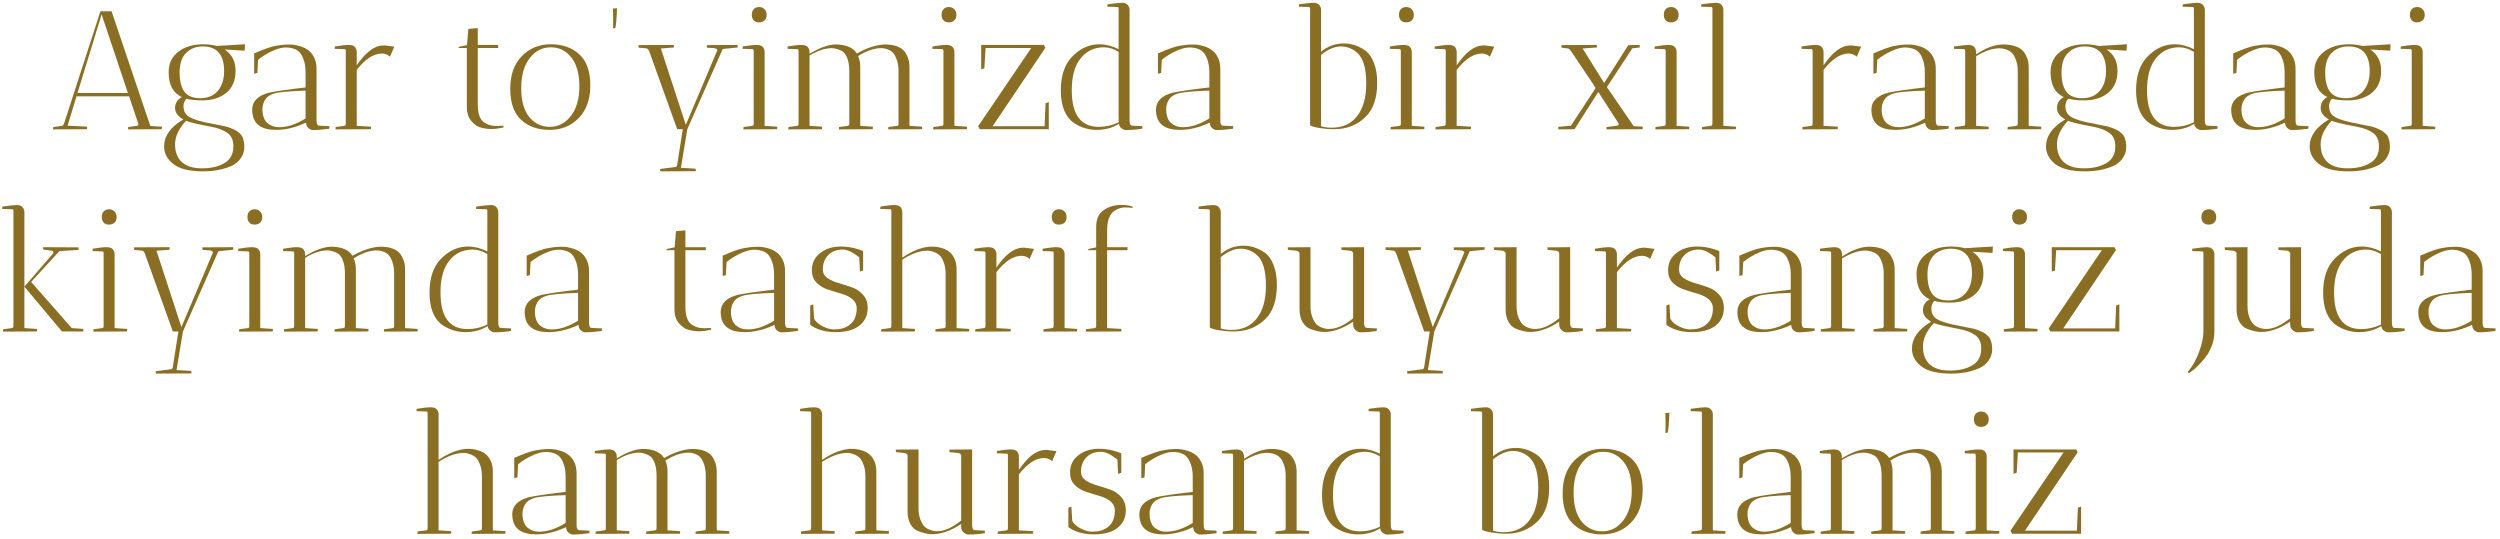 <?xml version="1.0" encoding="UTF-8"?> <svg xmlns="http://www.w3.org/2000/svg" width="445" height="96" viewBox="0 0 445 96" fill="none"><path d="M9.447 23.03L9.477 22.61L11.037 22.4C11.177 22.38 11.297 22.25 11.397 22.01L17.877 2H19.857L26.757 22.43L28.827 22.55C28.827 22.57 28.817 22.72 28.797 23L22.797 23.03C22.797 22.85 22.807 22.71 22.827 22.61L24.387 22.4C24.547 22.38 24.627 22.26 24.627 22.04L22.977 17.15H13.617L12.027 22.37L15.507 22.55C15.507 22.57 15.497 22.72 15.477 23L9.447 23.03ZM18.087 2.57L13.797 16.55H22.767L18.087 2.57ZM29.211 26.09C29.211 24.21 30.351 22.6 32.631 21.26C31.651 20.72 31.161 20.04 31.161 19.22C31.161 18.38 31.561 17.73 32.361 17.27C30.801 16.57 30.021 15.09 30.021 12.83C30.021 11.29 30.601 10.08 31.761 9.2C32.921 8.32 34.401 7.88 36.201 7.88C37.041 7.88 37.841 7.98 38.601 8.18L43.611 7.88L43.551 9.02L39.981 8.81C41.281 9.65 41.931 10.92 41.931 12.62C41.931 14.32 41.381 15.62 40.281 16.52C39.181 17.42 37.761 17.87 36.021 17.87C34.861 17.87 33.911 17.77 33.171 17.57C32.831 17.95 32.661 18.39 32.661 18.89C32.661 19.79 33.021 20.44 33.741 20.84C34.521 21.3 35.901 21.7 37.881 22.04C38.341 22.12 38.671 22.19 38.871 22.25C39.091 22.29 39.401 22.35 39.801 22.43C40.201 22.51 40.501 22.59 40.701 22.67C40.901 22.73 41.151 22.83 41.451 22.97C41.771 23.09 42.011 23.21 42.171 23.33C42.331 23.45 42.511 23.6 42.711 23.78C42.911 23.96 43.061 24.16 43.161 24.38C43.381 24.9 43.491 25.5 43.491 26.18C43.491 26.88 43.281 27.54 42.861 28.16C42.441 28.78 41.861 29.25 41.121 29.57C39.681 30.19 38.031 30.5 36.171 30.5C33.711 30.5 31.931 30.06 30.831 29.18C29.751 28.32 29.211 27.29 29.211 26.09ZM33.111 21.5C31.811 22.92 31.161 24.31 31.161 25.67C31.161 27.03 31.551 28.08 32.331 28.82C33.131 29.58 34.341 29.96 35.961 29.96C37.581 29.96 38.911 29.65 39.951 29.03C41.011 28.41 41.541 27.42 41.541 26.06C41.541 24.98 41.201 24.19 40.521 23.69C39.861 23.19 38.921 22.82 37.701 22.58C35.241 22.12 33.711 21.76 33.111 21.5ZM36.111 8.27C34.871 8.27 33.871 8.66 33.111 9.44C32.351 10.2 31.971 11.35 31.971 12.89C31.971 14.43 32.261 15.58 32.841 16.34C33.421 17.1 34.361 17.48 35.661 17.48C36.981 17.48 38.011 17.05 38.751 16.19C39.511 15.31 39.891 14.13 39.891 12.65C39.891 9.73 38.631 8.27 36.111 8.27ZM54.485 21.86H54.395C52.595 22.7 50.845 23.12 49.145 23.12C46.485 23.12 45.075 22.07 44.915 19.97C44.895 19.83 44.885 19.7 44.885 19.58C44.885 18.04 45.895 17.01 47.915 16.49C49.115 16.23 51.275 15.92 54.395 15.56V12.92C54.395 12.08 54.295 11.36 54.095 10.76C53.895 10.16 53.675 9.72 53.435 9.44C53.195 9.14 52.885 8.91 52.505 8.75C52.025 8.55 51.485 8.45 50.885 8.45C50.305 8.45 49.635 8.6 48.875 8.9C47.775 9.36 46.795 9.94 45.935 10.64L45.815 12.98L45.245 13.13V9.5L45.545 9.38C47.105 8.7 48.295 8.29 49.115 8.15C49.935 8.01 50.535 7.94 50.915 7.94C51.295 7.92 51.655 7.92 51.995 7.94C52.355 7.96 52.815 8.05 53.375 8.21C53.935 8.37 54.415 8.6 54.815 8.9C55.235 9.18 55.595 9.61 55.895 10.19C56.195 10.77 56.345 11.46 56.345 12.26V21.44C56.345 22.06 56.505 22.37 56.825 22.37L58.655 22.46L58.625 22.91C57.505 23.07 56.505 23.15 55.625 23.15C55.385 23.13 55.135 23.01 54.875 22.79C54.615 22.55 54.485 22.24 54.485 21.86ZM49.685 22.64C51.165 22.64 52.735 22.12 54.395 21.08V16.13C51.395 16.23 49.505 16.41 48.725 16.67C47.965 16.91 47.435 17.3 47.135 17.84C46.855 18.36 46.715 18.88 46.715 19.4C46.715 19.5 46.715 19.6 46.715 19.7C46.775 20.74 47.085 21.49 47.645 21.95C48.205 22.41 48.885 22.64 49.685 22.64ZM63.499 9.23V11.63C65.079 9.31 66.629 8.13 68.149 8.09C68.269 8.09 68.389 8.09 68.509 8.09L70.189 8.3L69.409 10.1C69.029 9.72 68.539 9.53 67.939 9.53C66.479 9.55 64.999 10.52 63.499 12.44V22.4L66.049 22.55C66.049 22.57 66.039 22.72 66.019 23L59.719 23.03C59.719 22.85 59.729 22.71 59.749 22.61L61.309 22.4C61.469 22.38 61.549 22.24 61.549 21.98V8.96C61.509 8.82 61.449 8.75 61.369 8.75L59.569 8.69L59.599 8.27C60.679 8.09 61.499 8 62.059 8C62.619 8 62.999 8.13 63.199 8.39C63.399 8.65 63.499 8.93 63.499 9.23ZM88.404 22.43L89.574 22.37L89.664 22.67C89.644 22.67 89.504 22.7 89.244 22.76C88.644 22.9 87.974 22.97 87.234 22.97C86.554 22.93 85.934 22.82 85.374 22.64C84.814 22.44 84.294 22.04 83.814 21.44C83.334 20.82 83.094 20.03 83.094 19.07V8.54H81.564L81.804 8.3L83.124 8.03L83.364 5.15L85.044 5V8H88.674V8.54H85.044V18.56C85.044 20.08 85.364 21.11 86.004 21.65C86.644 22.17 87.444 22.43 88.404 22.43ZM97.816 23.12C95.736 23.12 94.046 22.52 92.746 21.32C91.466 20.12 90.826 18.29 90.826 15.83C90.826 13.35 91.506 11.41 92.866 10.01C94.246 8.59 95.976 7.88 98.056 7.88C100.136 7.88 101.826 8.48 103.126 9.68C104.426 10.88 105.076 12.72 105.076 15.2C105.076 17.66 104.386 19.6 103.006 21.02C101.646 22.42 99.916 23.12 97.816 23.12ZM98.026 8.42C96.526 8.42 95.276 9.07 94.276 10.37C93.276 11.67 92.776 13.44 92.776 15.68C92.776 17.9 93.246 19.61 94.186 20.81C95.146 21.99 96.376 22.58 97.876 22.58C99.376 22.58 100.626 21.93 101.626 20.63C102.626 19.33 103.126 17.57 103.126 15.35C103.126 13.13 102.646 11.42 101.686 10.22C100.746 9.02 99.526 8.42 98.026 8.42ZM109.138 3.92V2.96C109.138 2.28 109.128 1.81 109.108 1.55H108.808L109.828 1.46C109.828 1.74 109.818 2.02 109.798 2.3C109.778 2.58 109.758 2.84 109.738 3.08C109.738 3.3 109.728 3.51 109.708 3.71C109.688 3.91 109.668 4.09 109.648 4.25C109.628 4.41 109.608 4.55 109.588 4.67C109.568 4.77 109.548 4.88 109.528 5L109.108 5.06L109.138 4.73C109.138 4.51 109.138 4.24 109.138 3.92ZM117.544 30.5L117.484 30.08L120.274 29.72C120.414 29.7 120.504 29.56 120.544 29.3L121.534 23H120.544L115.534 9.05L115.504 9.02C115.404 8.78 115.244 8.64 115.024 8.6L113.674 8.48C113.654 8.36 113.644 8.21 113.644 8.03L119.944 8C119.944 8.02 119.954 8.17 119.974 8.45L117.634 8.63L122.074 22.22L127.654 9.02C127.714 8.9 127.674 8.8 127.534 8.72C127.414 8.64 127.284 8.59 127.144 8.57L125.824 8.48C125.804 8.36 125.794 8.21 125.794 8.03L131.284 8C131.284 8.02 131.294 8.17 131.314 8.45L128.644 8.72L122.344 23L121.204 29.87L123.814 30.02C123.854 30.3 123.874 30.45 123.874 30.47L117.544 30.5ZM136.104 9.23V22.4L138.354 22.55C138.354 22.57 138.344 22.72 138.324 23L132.324 23.03C132.324 22.85 132.334 22.71 132.354 22.61L133.914 22.4C134.034 22.4 134.114 22.31 134.154 22.13V8.96C134.114 8.82 134.054 8.75 133.974 8.75L132.174 8.69L132.204 8.27C133.284 8.09 134.104 8 134.664 8C135.224 8 135.604 8.13 135.804 8.39C136.004 8.65 136.104 8.93 136.104 9.23ZM135.084 3.98C134.684 3.98 134.374 3.86 134.154 3.62C133.934 3.36 133.824 3.03 133.824 2.63C133.824 2.21 133.934 1.88 134.154 1.64C134.394 1.38 134.714 1.25 135.114 1.25C135.514 1.25 135.834 1.38 136.074 1.64C136.334 1.88 136.464 2.22 136.464 2.66C136.464 3.08 136.334 3.41 136.074 3.65C135.814 3.87 135.484 3.98 135.084 3.98ZM147.995 8.57C146.795 8.59 145.495 9.03 144.095 9.89V22.4L146.345 22.55C146.345 22.57 146.335 22.72 146.315 23L140.315 23.03C140.315 22.85 140.325 22.71 140.345 22.61L141.905 22.4C142.025 22.4 142.105 22.31 142.145 22.13V8.96C142.105 8.82 142.045 8.75 141.965 8.75L140.165 8.69L140.195 8.27C141.275 8.09 142.095 8 142.655 8C143.215 8 143.595 8.13 143.795 8.39C143.995 8.65 144.095 8.93 144.095 9.23V9.59C145.755 8.55 147.275 7.99 148.655 7.91C150.555 7.91 151.845 8.45 152.525 9.53C154.265 8.53 155.905 7.99 157.445 7.91C158.845 7.91 159.905 8.2 160.625 8.78C160.965 9.04 161.255 9.45 161.495 10.01C161.755 10.55 161.885 11.2 161.885 11.96V22.4L164.135 22.55C164.135 22.57 164.125 22.72 164.105 23L158.105 23.03C158.105 22.85 158.115 22.71 158.135 22.61L159.695 22.4C159.815 22.4 159.895 22.31 159.935 22.13V12.71C159.935 11.91 159.835 11.23 159.635 10.67C159.435 10.09 159.215 9.67 158.975 9.41C158.735 9.15 158.435 8.95 158.075 8.81C157.675 8.65 157.245 8.57 156.785 8.57C155.545 8.59 154.195 9.06 152.735 9.98C152.995 10.54 153.125 11.2 153.125 11.96V22.4L155.375 22.55C155.375 22.57 155.365 22.72 155.345 23L149.315 23.03L149.345 22.61L150.905 22.4C151.045 22.38 151.135 22.28 151.175 22.1V12.68C151.175 11.7 151.045 10.9 150.785 10.28C150.525 9.64 150.175 9.22 149.735 9.02C149.135 8.72 148.555 8.57 147.995 8.57ZM169.883 9.23V22.4L172.133 22.55C172.133 22.57 172.123 22.72 172.103 23L166.103 23.03C166.103 22.85 166.113 22.71 166.133 22.61L167.693 22.4C167.813 22.4 167.893 22.31 167.933 22.13V8.96C167.893 8.82 167.833 8.75 167.753 8.75L165.953 8.69L165.983 8.27C167.063 8.09 167.883 8 168.443 8C169.003 8 169.383 8.13 169.583 8.39C169.783 8.65 169.883 8.93 169.883 9.23ZM168.863 3.98C168.463 3.98 168.153 3.86 167.933 3.62C167.713 3.36 167.603 3.03 167.603 2.63C167.603 2.21 167.713 1.88 167.933 1.64C168.173 1.38 168.493 1.25 168.893 1.25C169.293 1.25 169.613 1.38 169.853 1.64C170.113 1.88 170.243 2.22 170.243 2.66C170.243 3.08 170.113 3.41 169.853 3.65C169.593 3.87 169.263 3.98 168.863 3.98ZM174.653 8H185.813L186.083 8.54H186.053L176.693 22.46H185.933L186.113 18.38L186.683 18.17V22.94L186.713 23H174.383L174.113 22.46L183.563 8.54H175.433L175.223 12.14L174.653 12.35V8ZM201.064 1.73V21.44C201.064 22.06 201.224 22.37 201.544 22.37L203.344 22.46L203.314 22.91C202.354 23.07 201.354 23.15 200.314 23.15C200.094 23.13 199.854 23.02 199.594 22.82C199.354 22.62 199.214 22.36 199.174 22.04C198.034 22.76 196.714 23.12 195.214 23.12C193.754 23.12 192.404 22.71 191.164 21.89C190.464 21.43 189.894 20.71 189.454 19.73C189.034 18.73 188.824 17.52 188.824 16.1C188.824 13.48 189.494 11.48 190.834 10.1C192.254 8.62 193.874 7.88 195.694 7.88C196.814 7.88 197.954 8.17 199.114 8.75V1.58C199.114 1.36 199.054 1.25 198.934 1.25L197.104 1.19L197.134 0.77C198.394 0.59 199.254 0.5 199.714 0.5C200.194 0.5 200.534 0.63 200.734 0.89C200.954 1.15 201.064 1.43 201.064 1.73ZM195.604 22.58C196.824 22.58 197.994 22.31 199.114 21.77V9.23C198.234 8.69 197.364 8.42 196.504 8.42C194.784 8.42 193.394 9.08 192.334 10.4C191.294 11.72 190.774 13.61 190.774 16.07C190.774 20.41 192.384 22.58 195.604 22.58ZM215.354 21.86H215.264C213.464 22.7 211.714 23.12 210.014 23.12C207.354 23.12 205.944 22.07 205.784 19.97C205.764 19.83 205.754 19.7 205.754 19.58C205.754 18.04 206.764 17.01 208.784 16.49C209.984 16.23 212.144 15.92 215.264 15.56V12.92C215.264 12.08 215.164 11.36 214.964 10.76C214.764 10.16 214.544 9.72 214.304 9.44C214.064 9.14 213.754 8.91 213.374 8.75C212.894 8.55 212.354 8.45 211.754 8.45C211.174 8.45 210.504 8.6 209.744 8.9C208.644 9.36 207.664 9.94 206.804 10.64L206.684 12.98L206.114 13.13V9.5L206.414 9.38C207.974 8.7 209.164 8.29 209.984 8.15C210.804 8.01 211.404 7.94 211.784 7.94C212.164 7.92 212.524 7.92 212.864 7.94C213.224 7.96 213.684 8.05 214.244 8.21C214.804 8.37 215.284 8.6 215.684 8.9C216.104 9.18 216.464 9.61 216.764 10.19C217.064 10.77 217.214 11.46 217.214 12.26V21.44C217.214 22.06 217.374 22.37 217.694 22.37L219.524 22.46L219.494 22.91C218.374 23.07 217.374 23.15 216.494 23.15C216.254 23.13 216.004 23.01 215.744 22.79C215.484 22.55 215.354 22.24 215.354 21.86ZM210.554 22.64C212.034 22.64 213.604 22.12 215.264 21.08V16.13C212.264 16.23 210.374 16.41 209.594 16.67C208.834 16.91 208.304 17.3 208.004 17.84C207.724 18.36 207.584 18.88 207.584 19.4C207.584 19.5 207.584 19.6 207.584 19.7C207.644 20.74 207.954 21.49 208.514 21.95C209.074 22.41 209.754 22.64 210.554 22.64ZM235.15 1.73V9.2C236.35 8.22 237.69 7.73 239.17 7.73C240.53 7.73 241.81 8.15 243.01 8.99C243.65 9.45 244.16 10.17 244.54 11.15C244.94 12.13 245.14 13.32 245.14 14.72C245.14 17.38 244.48 19.38 243.16 20.72C241.66 22.24 239.76 23 237.46 23C236.6 23 235.74 22.93 234.88 22.79C234.04 22.65 233.48 22.49 233.2 22.31V1.49C233.16 1.33 233.1 1.25 233.02 1.25L231.19 1.19L231.22 0.77C232.48 0.59 233.34 0.5 233.8 0.5C234.28 0.5 234.62 0.63 234.82 0.89C235.04 1.15 235.15 1.43 235.15 1.73ZM235.15 9.77V22.46C235.69 22.64 236.32 22.73 237.04 22.73C239 22.73 240.51 22.04 241.57 20.66C242.65 19.28 243.19 17.35 243.19 14.87C243.19 12.15 242.65 10.32 241.57 9.38C240.73 8.64 239.76 8.27 238.66 8.27C237.56 8.27 236.39 8.77 235.15 9.77ZM251.299 9.23V22.4L253.549 22.55C253.549 22.57 253.539 22.72 253.519 23L247.519 23.03C247.519 22.85 247.529 22.71 247.549 22.61L249.109 22.4C249.229 22.4 249.309 22.31 249.349 22.13V8.96C249.309 8.82 249.249 8.75 249.169 8.75L247.369 8.69L247.399 8.27C248.479 8.09 249.299 8 249.859 8C250.419 8 250.799 8.13 250.999 8.39C251.199 8.65 251.299 8.93 251.299 9.23ZM250.279 3.98C249.879 3.98 249.569 3.86 249.349 3.62C249.129 3.36 249.019 3.03 249.019 2.63C249.019 2.21 249.129 1.88 249.349 1.64C249.589 1.38 249.909 1.25 250.309 1.25C250.709 1.25 251.029 1.38 251.269 1.64C251.529 1.88 251.659 2.22 251.659 2.66C251.659 3.08 251.529 3.41 251.269 3.65C251.009 3.87 250.679 3.98 250.279 3.98ZM259.29 9.23V11.63C260.87 9.31 262.42 8.13 263.94 8.09C264.06 8.09 264.18 8.09 264.3 8.09L265.98 8.3L265.2 10.1C264.82 9.72 264.33 9.53 263.73 9.53C262.27 9.55 260.79 10.52 259.29 12.44V22.4L261.84 22.55C261.84 22.57 261.83 22.72 261.81 23L255.51 23.03C255.51 22.85 255.52 22.71 255.54 22.61L257.1 22.4C257.26 22.38 257.34 22.24 257.34 21.98V8.96C257.3 8.82 257.24 8.75 257.16 8.75L255.36 8.69L255.39 8.27C256.47 8.09 257.29 8 257.85 8C258.41 8 258.79 8.13 258.99 8.39C259.19 8.65 259.29 8.93 259.29 9.23ZM291.845 8C291.845 8.02 291.855 8.17 291.875 8.45L290.555 8.6L286.025 15.5L290.795 22.46L292.415 22.55C292.415 22.57 292.405 22.72 292.385 23L285.935 23.03C285.935 22.85 285.945 22.71 285.965 22.61L287.855 22.37C287.975 22.35 288.055 22.3 288.095 22.22C288.155 22.12 288.155 22.03 288.095 21.95L284.495 16.37L280.265 23L277.385 23.03L277.355 22.58L279.635 22.37L284.015 15.68L283.655 15.08L279.005 8.15H281.405L281.705 8.63L279.635 9.08C279.415 8.8 279.245 8.65 279.125 8.63L277.955 8.48C277.935 8.36 277.925 8.21 277.925 8.03L284.225 8C284.225 8.02 284.235 8.17 284.255 8.45L281.705 8.63L285.545 14.78L289.835 8.03L291.845 8ZM298.438 9.23V22.4L300.688 22.55C300.688 22.57 300.678 22.72 300.658 23L294.658 23.03C294.658 22.85 294.668 22.71 294.688 22.61L296.248 22.4C296.368 22.4 296.448 22.31 296.488 22.13V8.96C296.448 8.82 296.388 8.75 296.308 8.75L294.508 8.69L294.538 8.27C295.618 8.09 296.438 8 296.998 8C297.558 8 297.938 8.13 298.138 8.39C298.338 8.65 298.438 8.93 298.438 9.23ZM297.418 3.98C297.018 3.98 296.708 3.86 296.488 3.62C296.268 3.36 296.158 3.03 296.158 2.63C296.158 2.21 296.268 1.88 296.488 1.64C296.728 1.38 297.048 1.25 297.448 1.25C297.848 1.25 298.168 1.38 298.408 1.64C298.668 1.88 298.798 2.22 298.798 2.66C298.798 3.08 298.668 3.41 298.408 3.65C298.148 3.87 297.818 3.98 297.418 3.98ZM302.949 23.03L302.979 22.61L304.539 22.4C304.679 22.38 304.769 22.28 304.809 22.1V1.58C304.809 1.36 304.749 1.25 304.629 1.25L302.799 1.19L302.829 0.77C304.089 0.59 304.949 0.5 305.409 0.5C305.889 0.5 306.229 0.63 306.429 0.89C306.649 1.15 306.759 1.43 306.759 1.73V22.4L309.009 22.55C309.009 22.57 308.999 22.72 308.979 23L302.949 23.03ZM324.593 9.23V11.63C326.173 9.31 327.723 8.13 329.243 8.09C329.363 8.09 329.483 8.09 329.603 8.09L331.283 8.3L330.503 10.1C330.123 9.72 329.633 9.53 329.033 9.53C327.573 9.55 326.093 10.52 324.593 12.44V22.4L327.143 22.55C327.143 22.57 327.133 22.72 327.113 23L320.813 23.03C320.813 22.85 320.823 22.71 320.843 22.61L322.403 22.4C322.563 22.38 322.643 22.24 322.643 21.98V8.96C322.603 8.82 322.543 8.75 322.463 8.75L320.663 8.69L320.693 8.27C321.773 8.09 322.593 8 323.153 8C323.713 8 324.093 8.13 324.293 8.39C324.493 8.65 324.593 8.93 324.593 9.23ZM342.707 21.86H342.617C340.817 22.7 339.067 23.12 337.367 23.12C334.707 23.12 333.297 22.07 333.137 19.97C333.117 19.83 333.107 19.7 333.107 19.58C333.107 18.04 334.117 17.01 336.137 16.49C337.337 16.23 339.497 15.92 342.617 15.56V12.92C342.617 12.08 342.517 11.36 342.317 10.76C342.117 10.16 341.897 9.72 341.657 9.44C341.417 9.14 341.107 8.91 340.727 8.75C340.247 8.55 339.707 8.45 339.107 8.45C338.527 8.45 337.857 8.6 337.097 8.9C335.997 9.36 335.017 9.94 334.157 10.64L334.037 12.98L333.467 13.13V9.5L333.767 9.38C335.327 8.7 336.517 8.29 337.337 8.15C338.157 8.01 338.757 7.94 339.137 7.94C339.517 7.92 339.877 7.92 340.217 7.94C340.577 7.96 341.037 8.05 341.597 8.21C342.157 8.37 342.637 8.6 343.037 8.9C343.457 9.18 343.817 9.61 344.117 10.19C344.417 10.77 344.567 11.46 344.567 12.26V21.44C344.567 22.06 344.727 22.37 345.047 22.37L346.877 22.46L346.847 22.91C345.727 23.07 344.727 23.15 343.847 23.15C343.607 23.13 343.357 23.01 343.097 22.79C342.837 22.55 342.707 22.24 342.707 21.86ZM337.907 22.64C339.387 22.64 340.957 22.12 342.617 21.08V16.13C339.617 16.23 337.727 16.41 336.947 16.67C336.187 16.91 335.657 17.3 335.357 17.84C335.077 18.36 334.937 18.88 334.937 19.4C334.937 19.5 334.937 19.6 334.937 19.7C334.997 20.74 335.307 21.49 335.867 21.95C336.427 22.41 337.107 22.64 337.907 22.64ZM347.942 23.03L347.972 22.61L349.532 22.4C349.712 22.38 349.802 22.24 349.802 21.98V8.99C349.762 8.83 349.702 8.75 349.622 8.75L347.792 8.69L347.822 8.27C349.082 8.09 349.932 8 350.372 8C351.172 8 351.622 8.35 351.722 9.05H351.752V9.68C353.392 8.56 354.962 7.97 356.462 7.91C357.922 7.91 359.032 8.2 359.792 8.78C360.132 9.04 360.432 9.45 360.692 10.01C360.972 10.55 361.112 11.2 361.112 11.96V22.4L363.362 22.55C363.362 22.57 363.352 22.72 363.332 23L357.332 23.03C357.332 22.85 357.342 22.71 357.362 22.61L358.922 22.4C359.082 22.38 359.162 22.24 359.162 21.98V12.71C359.162 11.91 359.052 11.23 358.832 10.67C358.632 10.11 358.402 9.7 358.142 9.44C357.882 9.18 357.562 8.98 357.182 8.84C356.742 8.68 356.282 8.6 355.802 8.6C354.602 8.62 353.252 9.09 351.752 10.01V22.4L354.002 22.55C354.002 22.57 353.992 22.72 353.972 23L347.942 23.03ZM364.192 26.09C364.192 24.21 365.332 22.6 367.612 21.26C366.632 20.72 366.142 20.04 366.142 19.22C366.142 18.38 366.542 17.73 367.342 17.27C365.782 16.57 365.002 15.09 365.002 12.83C365.002 11.29 365.582 10.08 366.742 9.2C367.902 8.32 369.382 7.88 371.182 7.88C372.022 7.88 372.822 7.98 373.582 8.18L378.592 7.88L378.532 9.02L374.962 8.81C376.262 9.65 376.912 10.92 376.912 12.62C376.912 14.32 376.362 15.62 375.262 16.52C374.162 17.42 372.742 17.87 371.002 17.87C369.842 17.87 368.892 17.77 368.152 17.57C367.812 17.95 367.642 18.39 367.642 18.89C367.642 19.79 368.002 20.44 368.722 20.84C369.502 21.3 370.882 21.7 372.862 22.04C373.322 22.12 373.652 22.19 373.852 22.25C374.072 22.29 374.382 22.35 374.782 22.43C375.182 22.51 375.482 22.59 375.682 22.67C375.882 22.73 376.132 22.83 376.432 22.97C376.752 23.09 376.992 23.21 377.152 23.33C377.312 23.45 377.492 23.6 377.692 23.78C377.892 23.96 378.042 24.16 378.142 24.38C378.362 24.9 378.472 25.5 378.472 26.18C378.472 26.88 378.262 27.54 377.842 28.16C377.422 28.78 376.842 29.25 376.102 29.57C374.662 30.19 373.012 30.5 371.152 30.5C368.692 30.5 366.912 30.06 365.812 29.18C364.732 28.32 364.192 27.29 364.192 26.09ZM368.092 21.5C366.792 22.92 366.142 24.31 366.142 25.67C366.142 27.03 366.532 28.08 367.312 28.82C368.112 29.58 369.322 29.96 370.942 29.96C372.562 29.96 373.892 29.65 374.932 29.03C375.992 28.41 376.522 27.42 376.522 26.06C376.522 24.98 376.182 24.19 375.502 23.69C374.842 23.19 373.902 22.82 372.682 22.58C370.222 22.12 368.692 21.76 368.092 21.5ZM371.092 8.27C369.852 8.27 368.852 8.66 368.092 9.44C367.332 10.2 366.952 11.35 366.952 12.89C366.952 14.43 367.242 15.58 367.822 16.34C368.402 17.1 369.342 17.48 370.642 17.48C371.962 17.48 372.992 17.05 373.732 16.19C374.492 15.31 374.872 14.13 374.872 12.65C374.872 9.73 373.612 8.27 371.092 8.27ZM392.46 1.73V21.44C392.46 22.06 392.62 22.37 392.94 22.37L394.74 22.46L394.71 22.91C393.75 23.07 392.75 23.15 391.71 23.15C391.49 23.13 391.25 23.02 390.99 22.82C390.75 22.62 390.61 22.36 390.57 22.04C389.43 22.76 388.11 23.12 386.61 23.12C385.15 23.12 383.8 22.71 382.56 21.89C381.86 21.43 381.29 20.71 380.85 19.73C380.43 18.73 380.22 17.52 380.22 16.1C380.22 13.48 380.89 11.48 382.23 10.1C383.65 8.62 385.27 7.88 387.09 7.88C388.21 7.88 389.35 8.17 390.51 8.75V1.58C390.51 1.36 390.45 1.25 390.33 1.25L388.5 1.19L388.53 0.77C389.79 0.59 390.65 0.5 391.11 0.5C391.59 0.5 391.93 0.63 392.13 0.89C392.35 1.15 392.46 1.43 392.46 1.73ZM387 22.58C388.22 22.58 389.39 22.31 390.51 21.77V9.23C389.63 8.69 388.76 8.42 387.9 8.42C386.18 8.42 384.79 9.08 383.73 10.4C382.69 11.72 382.17 13.61 382.17 16.07C382.17 20.41 383.78 22.58 387 22.58ZM406.75 21.86H406.66C404.86 22.7 403.11 23.12 401.41 23.12C398.75 23.12 397.34 22.07 397.18 19.97C397.16 19.83 397.15 19.7 397.15 19.58C397.15 18.04 398.16 17.01 400.18 16.49C401.38 16.23 403.54 15.92 406.66 15.56V12.92C406.66 12.08 406.56 11.36 406.36 10.76C406.16 10.16 405.94 9.72 405.7 9.44C405.46 9.14 405.15 8.91 404.77 8.75C404.29 8.55 403.75 8.45 403.15 8.45C402.57 8.45 401.9 8.6 401.14 8.9C400.04 9.36 399.06 9.94 398.2 10.64L398.08 12.98L397.51 13.13V9.5L397.81 9.38C399.37 8.7 400.56 8.29 401.38 8.15C402.2 8.01 402.8 7.94 403.18 7.94C403.56 7.92 403.92 7.92 404.26 7.94C404.62 7.96 405.08 8.05 405.64 8.21C406.2 8.37 406.68 8.6 407.08 8.9C407.5 9.18 407.86 9.61 408.16 10.19C408.46 10.77 408.61 11.46 408.61 12.26V21.44C408.61 22.06 408.77 22.37 409.09 22.37L410.92 22.46L410.89 22.91C409.77 23.07 408.77 23.15 407.89 23.15C407.65 23.13 407.4 23.01 407.14 22.79C406.88 22.55 406.75 22.24 406.75 21.86ZM401.95 22.64C403.43 22.64 405 22.12 406.66 21.08V16.13C403.66 16.23 401.77 16.41 400.99 16.67C400.23 16.91 399.7 17.3 399.4 17.84C399.12 18.36 398.98 18.88 398.98 19.4C398.98 19.5 398.98 19.6 398.98 19.7C399.04 20.74 399.35 21.49 399.91 21.95C400.47 22.41 401.15 22.64 401.95 22.64ZM411.126 26.09C411.126 24.21 412.266 22.6 414.546 21.26C413.566 20.72 413.076 20.04 413.076 19.22C413.076 18.38 413.476 17.73 414.276 17.27C412.716 16.57 411.936 15.09 411.936 12.83C411.936 11.29 412.516 10.08 413.676 9.2C414.836 8.32 416.316 7.88 418.116 7.88C418.956 7.88 419.756 7.98 420.516 8.18L425.526 7.88L425.466 9.02L421.896 8.81C423.196 9.65 423.846 10.92 423.846 12.62C423.846 14.32 423.296 15.62 422.196 16.52C421.096 17.42 419.676 17.87 417.936 17.87C416.776 17.87 415.826 17.77 415.086 17.57C414.746 17.95 414.576 18.39 414.576 18.89C414.576 19.79 414.936 20.44 415.656 20.84C416.436 21.3 417.816 21.7 419.796 22.04C420.256 22.12 420.586 22.19 420.786 22.25C421.006 22.29 421.316 22.35 421.716 22.43C422.116 22.51 422.416 22.59 422.616 22.67C422.816 22.73 423.066 22.83 423.366 22.97C423.686 23.09 423.926 23.21 424.086 23.33C424.246 23.45 424.426 23.6 424.626 23.78C424.826 23.96 424.976 24.16 425.076 24.38C425.296 24.9 425.406 25.5 425.406 26.18C425.406 26.88 425.196 27.54 424.776 28.16C424.356 28.78 423.776 29.25 423.036 29.57C421.596 30.19 419.946 30.5 418.086 30.5C415.626 30.5 413.846 30.06 412.746 29.18C411.666 28.32 411.126 27.29 411.126 26.09ZM415.026 21.5C413.726 22.92 413.076 24.31 413.076 25.67C413.076 27.03 413.466 28.08 414.246 28.82C415.046 29.58 416.256 29.96 417.876 29.96C419.496 29.96 420.826 29.65 421.866 29.03C422.926 28.41 423.456 27.42 423.456 26.06C423.456 24.98 423.116 24.19 422.436 23.69C421.776 23.19 420.836 22.82 419.616 22.58C417.156 22.12 415.626 21.76 415.026 21.5ZM418.026 8.27C416.786 8.27 415.786 8.66 415.026 9.44C414.266 10.2 413.886 11.35 413.886 12.89C413.886 14.43 414.176 15.58 414.756 16.34C415.336 17.1 416.276 17.48 417.576 17.48C418.896 17.48 419.926 17.05 420.666 16.19C421.426 15.31 421.806 14.13 421.806 12.65C421.806 9.73 420.546 8.27 418.026 8.27ZM431.241 9.23V22.4L433.491 22.55C433.491 22.57 433.481 22.72 433.461 23L427.461 23.03C427.461 22.85 427.471 22.71 427.491 22.61L429.051 22.4C429.171 22.4 429.251 22.31 429.291 22.13V8.96C429.251 8.82 429.191 8.75 429.111 8.75L427.311 8.69L427.341 8.27C428.421 8.09 429.241 8 429.801 8C430.361 8 430.741 8.13 430.941 8.39C431.141 8.65 431.241 8.93 431.241 9.23ZM430.221 3.98C429.821 3.98 429.511 3.86 429.291 3.62C429.071 3.36 428.961 3.03 428.961 2.63C428.961 2.21 429.071 1.88 429.291 1.64C429.531 1.38 429.851 1.25 430.251 1.25C430.651 1.25 430.971 1.38 431.211 1.64C431.471 1.88 431.601 2.22 431.601 2.66C431.601 3.08 431.471 3.41 431.211 3.65C430.951 3.87 430.621 3.98 430.221 3.98ZM0.532 59.03L0.562 58.61L2.122 58.4C2.262 58.38 2.352 58.28 2.392 58.1V37.58C2.392 37.36 2.332 37.25 2.212 37.25L0.382 37.19L0.412 36.77C1.672 36.59 2.532 36.5 2.992 36.5C3.472 36.5 3.812 36.63 4.012 36.89C4.232 37.15 4.342 37.43 4.342 37.73V58.4L6.592 58.55C6.592 58.57 6.582 58.72 6.562 59L0.532 59.03ZM14.842 58.55C14.842 58.57 14.832 58.72 14.812 59H11.032L4.342 51.02L9.502 45.05C9.502 44.79 9.422 44.65 9.262 44.63L7.702 44.42C7.682 44.32 7.672 44.18 7.672 44L13.972 44.03C13.972 44.05 13.982 44.2 14.002 44.48L10.582 44.69L5.542 50.18L12.772 58.4L14.842 58.55ZM20.396 45.23V58.4L22.646 58.55C22.646 58.57 22.636 58.72 22.616 59L16.616 59.03C16.616 58.85 16.626 58.71 16.646 58.61L18.206 58.4C18.326 58.4 18.406 58.31 18.446 58.13V44.96C18.406 44.82 18.346 44.75 18.266 44.75L16.466 44.69L16.496 44.27C17.576 44.09 18.396 44 18.956 44C19.516 44 19.896 44.13 20.096 44.39C20.296 44.65 20.396 44.93 20.396 45.23ZM19.376 39.98C18.976 39.98 18.666 39.86 18.446 39.62C18.226 39.36 18.116 39.03 18.116 38.63C18.116 38.21 18.226 37.88 18.446 37.64C18.686 37.38 19.006 37.25 19.406 37.25C19.806 37.25 20.126 37.38 20.366 37.64C20.626 37.88 20.756 38.22 20.756 38.66C20.756 39.08 20.626 39.41 20.366 39.65C20.106 39.87 19.776 39.98 19.376 39.98ZM27.764 66.5L27.704 66.08L30.494 65.72C30.634 65.7 30.724 65.56 30.764 65.3L31.754 59H30.764L25.754 45.05L25.724 45.02C25.624 44.78 25.464 44.64 25.244 44.6L23.894 44.48C23.874 44.36 23.864 44.21 23.864 44.03L30.164 44C30.164 44.02 30.174 44.17 30.194 44.45L27.854 44.63L32.294 58.22L37.874 45.02C37.934 44.9 37.894 44.8 37.754 44.72C37.634 44.64 37.504 44.59 37.364 44.57L36.044 44.48C36.024 44.36 36.014 44.21 36.014 44.03L41.504 44C41.504 44.02 41.514 44.17 41.534 44.45L38.864 44.72L32.564 59L31.424 65.87L34.034 66.02C34.074 66.3 34.094 66.45 34.094 66.47L27.764 66.5ZM46.324 45.23V58.4L48.574 58.55C48.574 58.57 48.564 58.72 48.544 59L42.544 59.03C42.544 58.85 42.554 58.71 42.574 58.61L44.134 58.4C44.254 58.4 44.334 58.31 44.374 58.13V44.96C44.334 44.82 44.274 44.75 44.194 44.75L42.394 44.69L42.424 44.27C43.504 44.09 44.324 44 44.884 44C45.444 44 45.824 44.13 46.024 44.39C46.224 44.65 46.324 44.93 46.324 45.23ZM45.304 39.98C44.904 39.98 44.594 39.86 44.374 39.62C44.154 39.36 44.044 39.03 44.044 38.63C44.044 38.21 44.154 37.88 44.374 37.64C44.614 37.38 44.934 37.25 45.334 37.25C45.734 37.25 46.054 37.38 46.294 37.64C46.554 37.88 46.684 38.22 46.684 38.66C46.684 39.08 46.554 39.41 46.294 39.65C46.034 39.87 45.704 39.98 45.304 39.98ZM58.215 44.57C57.015 44.59 55.715 45.03 54.315 45.89V58.4L56.565 58.55C56.565 58.57 56.555 58.72 56.535 59L50.535 59.03C50.535 58.85 50.545 58.71 50.565 58.61L52.125 58.4C52.245 58.4 52.325 58.31 52.365 58.13V44.96C52.325 44.82 52.265 44.75 52.185 44.75L50.385 44.69L50.415 44.27C51.495 44.09 52.315 44 52.875 44C53.435 44 53.815 44.13 54.015 44.39C54.215 44.65 54.315 44.93 54.315 45.23V45.59C55.975 44.55 57.495 43.99 58.875 43.91C60.775 43.91 62.065 44.45 62.745 45.53C64.485 44.53 66.125 43.99 67.665 43.91C69.065 43.91 70.125 44.2 70.845 44.78C71.185 45.04 71.475 45.45 71.715 46.01C71.975 46.55 72.105 47.2 72.105 47.96V58.4L74.355 58.55C74.355 58.57 74.345 58.72 74.325 59L68.325 59.03C68.325 58.85 68.335 58.71 68.355 58.61L69.915 58.4C70.035 58.4 70.115 58.31 70.155 58.13V48.71C70.155 47.91 70.055 47.23 69.855 46.67C69.655 46.09 69.435 45.67 69.195 45.41C68.955 45.15 68.655 44.95 68.295 44.81C67.895 44.65 67.465 44.57 67.005 44.57C65.765 44.59 64.415 45.06 62.955 45.98C63.215 46.54 63.345 47.2 63.345 47.96V58.4L65.595 58.55C65.595 58.57 65.585 58.72 65.565 59L59.535 59.03L59.565 58.61L61.125 58.4C61.265 58.38 61.355 58.28 61.395 58.1V48.68C61.395 47.7 61.265 46.9 61.005 46.28C60.745 45.64 60.395 45.22 59.955 45.02C59.355 44.72 58.775 44.57 58.215 44.57ZM88.695 37.73V57.44C88.695 58.06 88.856 58.37 89.175 58.37L90.975 58.46L90.945 58.91C89.986 59.07 88.986 59.15 87.945 59.15C87.725 59.13 87.486 59.02 87.225 58.82C86.986 58.62 86.846 58.36 86.805 58.04C85.665 58.76 84.346 59.12 82.846 59.12C81.385 59.12 80.035 58.71 78.796 57.89C78.096 57.43 77.525 56.71 77.085 55.73C76.665 54.73 76.456 53.52 76.456 52.1C76.456 49.48 77.126 47.48 78.466 46.1C79.885 44.62 81.505 43.88 83.326 43.88C84.445 43.88 85.585 44.17 86.746 44.75V37.58C86.746 37.36 86.686 37.25 86.566 37.25L84.736 37.19L84.766 36.77C86.025 36.59 86.885 36.5 87.346 36.5C87.826 36.5 88.165 36.63 88.365 36.89C88.585 37.15 88.695 37.43 88.695 37.73ZM83.236 58.58C84.456 58.58 85.626 58.31 86.746 57.77V45.23C85.865 44.69 84.996 44.42 84.135 44.42C82.415 44.42 81.025 45.08 79.966 46.4C78.925 47.72 78.406 49.61 78.406 52.07C78.406 56.41 80.016 58.58 83.236 58.58ZM102.986 57.86H102.896C101.096 58.7 99.346 59.12 97.645 59.12C94.986 59.12 93.576 58.07 93.415 55.97C93.395 55.83 93.385 55.7 93.385 55.58C93.385 54.04 94.395 53.01 96.415 52.49C97.615 52.23 99.775 51.92 102.896 51.56V48.92C102.896 48.08 102.796 47.36 102.596 46.76C102.396 46.16 102.176 45.72 101.936 45.44C101.696 45.14 101.386 44.91 101.006 44.75C100.526 44.55 99.986 44.45 99.385 44.45C98.805 44.45 98.135 44.6 97.376 44.9C96.275 45.36 95.296 45.94 94.436 46.64L94.316 48.98L93.746 49.13V45.5L94.046 45.38C95.606 44.7 96.796 44.29 97.615 44.15C98.436 44.01 99.035 43.94 99.415 43.94C99.796 43.92 100.156 43.92 100.496 43.94C100.856 43.96 101.316 44.05 101.876 44.21C102.436 44.37 102.916 44.6 103.316 44.9C103.736 45.18 104.096 45.61 104.396 46.19C104.696 46.77 104.846 47.46 104.846 48.26V57.44C104.846 58.06 105.006 58.37 105.326 58.37L107.156 58.46L107.126 58.91C106.006 59.07 105.006 59.15 104.126 59.15C103.886 59.13 103.636 59.01 103.376 58.79C103.116 58.55 102.986 58.24 102.986 57.86ZM98.186 58.64C99.665 58.64 101.236 58.12 102.896 57.08V52.13C99.895 52.23 98.005 52.41 97.225 52.67C96.466 52.91 95.936 53.3 95.635 53.84C95.356 54.36 95.216 54.88 95.216 55.4C95.216 55.5 95.216 55.6 95.216 55.7C95.275 56.74 95.585 57.49 96.145 57.95C96.706 58.41 97.385 58.64 98.186 58.64ZM125.362 58.43L126.532 58.37L126.622 58.67C126.602 58.67 126.462 58.7 126.202 58.76C125.602 58.9 124.932 58.97 124.192 58.97C123.512 58.93 122.892 58.82 122.332 58.64C121.772 58.44 121.252 58.04 120.772 57.44C120.292 56.82 120.052 56.03 120.052 55.07V44.54H118.522L118.762 44.3L120.082 44.03L120.322 41.15L122.002 41V44H125.632V44.54H122.002V54.56C122.002 56.08 122.322 57.11 122.962 57.65C123.602 58.17 124.402 58.43 125.362 58.43ZM137.878 57.86H137.788C135.988 58.7 134.238 59.12 132.538 59.12C129.878 59.12 128.468 58.07 128.308 55.97C128.288 55.83 128.278 55.7 128.278 55.58C128.278 54.04 129.288 53.01 131.308 52.49C132.508 52.23 134.668 51.92 137.788 51.56V48.92C137.788 48.08 137.688 47.36 137.488 46.76C137.288 46.16 137.068 45.72 136.828 45.44C136.588 45.14 136.278 44.91 135.898 44.75C135.418 44.55 134.878 44.45 134.278 44.45C133.698 44.45 133.028 44.6 132.268 44.9C131.168 45.36 130.188 45.94 129.328 46.64L129.208 48.98L128.638 49.13V45.5L128.938 45.38C130.498 44.7 131.688 44.29 132.508 44.15C133.328 44.01 133.928 43.94 134.308 43.94C134.688 43.92 135.048 43.92 135.388 43.94C135.748 43.96 136.208 44.05 136.768 44.21C137.328 44.37 137.808 44.6 138.208 44.9C138.628 45.18 138.988 45.61 139.288 46.19C139.588 46.77 139.738 47.46 139.738 48.26V57.44C139.738 58.06 139.898 58.37 140.218 58.37L142.048 58.46L142.018 58.91C140.898 59.07 139.898 59.15 139.018 59.15C138.778 59.13 138.528 59.01 138.268 58.79C138.008 58.55 137.878 58.24 137.878 57.86ZM133.078 58.64C134.558 58.64 136.128 58.12 137.788 57.08V52.13C134.788 52.23 132.898 52.41 132.118 52.67C131.358 52.91 130.828 53.3 130.528 53.84C130.248 54.36 130.108 54.88 130.108 55.4C130.108 55.5 130.108 55.6 130.108 55.7C130.168 56.74 130.478 57.49 131.038 57.95C131.598 58.41 132.278 58.64 133.078 58.64ZM148.476 58.64C148.596 58.64 148.716 58.63 148.836 58.61C149.876 58.59 150.746 58.27 151.446 57.65C152.146 57.01 152.496 56.08 152.496 54.86C152.496 53.66 151.556 52.79 149.676 52.25C148.896 52.03 148.116 51.79 147.336 51.53C146.556 51.27 145.886 50.86 145.326 50.3C144.786 49.74 144.516 49.01 144.516 48.11C144.516 46.83 145.006 45.81 145.986 45.05C146.966 44.27 148.206 43.88 149.706 43.88C150.826 43.88 151.956 44.08 153.096 44.48L153.636 44.69V48.14L153.066 48.35L152.946 45.8C151.786 44.88 150.816 44.42 150.036 44.42C148.936 44.42 148.066 44.75 147.426 45.41C146.786 46.05 146.466 46.91 146.466 47.99C146.466 48.61 146.736 49.11 147.276 49.49C147.836 49.87 148.506 50.17 149.286 50.39C150.066 50.61 150.846 50.86 151.626 51.14C152.406 51.4 153.066 51.84 153.606 52.46C154.166 53.06 154.446 53.85 154.446 54.83C154.446 56.15 153.946 57.2 152.946 57.98C151.966 58.74 150.566 59.12 148.746 59.12C146.926 59.12 145.416 58.69 144.216 57.83V54.38L144.756 54.17L144.906 56.72C145.186 57.24 145.686 57.69 146.406 58.07C147.146 58.45 147.836 58.64 148.476 58.64ZM160.611 37.73V45.86C163.231 44.06 165.601 43.5 167.721 44.18C168.201 44.32 168.611 44.53 168.951 44.81C169.311 45.07 169.621 45.47 169.881 46.01C170.141 46.55 170.271 47.2 170.271 47.96V58.4L172.521 58.55C172.521 58.57 172.511 58.72 172.491 59L166.491 59.03C166.491 58.85 166.501 58.71 166.521 58.61L168.081 58.4C168.201 58.4 168.281 58.31 168.321 58.13V48.74C168.321 47.96 168.211 47.29 167.991 46.73C167.791 46.15 167.551 45.73 167.271 45.47C166.991 45.21 166.661 45.01 166.281 44.87C165.761 44.67 165.301 44.59 164.901 44.63C163.601 44.67 162.171 45.2 160.611 46.22V58.4L162.861 58.55C162.861 58.57 162.851 58.72 162.831 59L156.831 59.03C156.831 58.85 156.841 58.71 156.861 58.61L158.421 58.4C158.581 58.38 158.661 58.24 158.661 57.98V37.58C158.661 37.36 158.601 37.25 158.481 37.25L156.681 37.19L156.711 36.77C157.791 36.59 158.611 36.5 159.171 36.5C159.731 36.5 160.111 36.63 160.311 36.89C160.511 37.15 160.611 37.43 160.611 37.73ZM177.362 45.23V47.63C178.942 45.31 180.492 44.13 182.012 44.09C182.132 44.09 182.252 44.09 182.372 44.09L184.052 44.3L183.272 46.1C182.892 45.72 182.402 45.53 181.802 45.53C180.342 45.55 178.862 46.52 177.362 48.44V58.4L179.912 58.55C179.912 58.57 179.902 58.72 179.882 59L173.582 59.03C173.582 58.85 173.592 58.71 173.612 58.61L175.172 58.4C175.332 58.38 175.412 58.24 175.412 57.98V44.96C175.372 44.82 175.312 44.75 175.232 44.75L173.432 44.69L173.462 44.27C174.542 44.09 175.362 44 175.922 44C176.482 44 176.862 44.13 177.062 44.39C177.262 44.65 177.362 44.93 177.362 45.23ZM189.498 45.23V58.4L191.748 58.55C191.748 58.57 191.738 58.72 191.718 59L185.718 59.03C185.718 58.85 185.728 58.71 185.748 58.61L187.308 58.4C187.428 58.4 187.508 58.31 187.548 58.13V44.96C187.508 44.82 187.448 44.75 187.368 44.75L185.568 44.69L185.598 44.27C186.678 44.09 187.498 44 188.058 44C188.618 44 188.998 44.13 189.198 44.39C189.398 44.65 189.498 44.93 189.498 45.23ZM188.478 39.98C188.078 39.98 187.768 39.86 187.548 39.62C187.328 39.36 187.218 39.03 187.218 38.63C187.218 38.21 187.328 37.88 187.548 37.64C187.788 37.38 188.108 37.25 188.508 37.25C188.908 37.25 189.228 37.38 189.468 37.64C189.728 37.88 189.858 38.22 189.858 38.66C189.858 39.08 189.728 39.41 189.468 39.65C189.208 39.87 188.878 39.98 188.478 39.98ZM193.259 59.03L193.289 58.61L194.849 58.4C195.029 58.38 195.119 58.24 195.119 57.98V44.54H193.589L193.829 44.3L195.119 44.03V40.37C195.119 38.99 195.569 38 196.469 37.4C197.369 36.78 198.419 36.47 199.619 36.47C200.419 36.47 201.099 36.58 201.659 36.8L201.569 37.01C201.089 36.95 200.669 36.92 200.309 36.92C199.969 36.92 199.629 36.97 199.289 37.07C198.969 37.17 198.629 37.35 198.269 37.61C197.469 38.19 197.069 39.34 197.069 41.06V44H200.699V44.54H197.069V58.4L199.619 58.55C199.619 58.57 199.609 58.72 199.589 59L193.259 59.03ZM217.294 37.73V45.2C218.494 44.22 219.834 43.73 221.314 43.73C222.674 43.73 223.954 44.15 225.154 44.99C225.794 45.45 226.304 46.17 226.684 47.15C227.084 48.13 227.284 49.32 227.284 50.72C227.284 53.38 226.624 55.38 225.304 56.72C223.804 58.24 221.904 59 219.604 59C218.744 59 217.884 58.93 217.024 58.79C216.184 58.65 215.624 58.49 215.344 58.31V37.49C215.304 37.33 215.244 37.25 215.164 37.25L213.334 37.19L213.364 36.77C214.624 36.59 215.484 36.5 215.944 36.5C216.424 36.5 216.764 36.63 216.964 36.89C217.184 37.15 217.294 37.43 217.294 37.73ZM217.294 45.77V58.46C217.834 58.64 218.464 58.73 219.184 58.73C221.144 58.73 222.654 58.04 223.714 56.66C224.794 55.28 225.334 53.35 225.334 50.87C225.334 48.15 224.794 46.32 223.714 45.38C222.874 44.64 221.904 44.27 220.804 44.27C219.704 44.27 218.534 44.77 217.294 45.77ZM229.25 44.48L229.22 44.03L233.27 44V54.44C233.27 55.22 233.38 55.9 233.6 56.48C233.82 57.04 234.06 57.45 234.32 57.71C234.6 57.97 234.92 58.17 235.28 58.31C235.84 58.51 236.31 58.59 236.69 58.55C237.91 58.53 239.3 57.9 240.86 56.66V45.05C240.78 44.81 240.61 44.67 240.35 44.63L238.79 44.48C238.77 44.36 238.76 44.21 238.76 44.03L242.81 44V57.62C242.85 58.12 243.01 58.37 243.29 58.37L245.09 58.46L245.06 58.91C244.1 59.07 243.1 59.15 242.06 59.15C241.82 59.13 241.56 59 241.28 58.76C241 58.5 240.86 58.18 240.86 57.8V57.26C239.04 58.48 237.32 59.09 235.7 59.09C235.02 59.09 234.22 58.92 233.3 58.58C232.7 58.36 232.22 57.95 231.86 57.35C231.5 56.73 231.32 55.96 231.32 55.04V45.08C231.32 44.98 231.26 44.89 231.14 44.81C231.04 44.71 230.93 44.65 230.81 44.63L229.25 44.48ZM250.508 66.5L250.448 66.08L253.238 65.72C253.378 65.7 253.468 65.56 253.508 65.3L254.498 59H253.508L248.498 45.05L248.468 45.02C248.368 44.78 248.208 44.64 247.988 44.6L246.638 44.48C246.618 44.36 246.608 44.21 246.608 44.03L252.908 44C252.908 44.02 252.918 44.17 252.938 44.45L250.598 44.63L255.038 58.22L260.618 45.02C260.678 44.9 260.638 44.8 260.498 44.72C260.378 44.64 260.248 44.59 260.108 44.57L258.788 44.48C258.768 44.36 258.758 44.21 258.758 44.03L264.248 44C264.248 44.02 264.258 44.17 264.278 44.45L261.608 44.72L255.308 59L254.168 65.87L256.778 66.02C256.818 66.3 256.838 66.45 256.838 66.47L250.508 66.5ZM265.93 44.48L265.9 44.03L269.95 44V54.44C269.95 55.22 270.06 55.9 270.28 56.48C270.5 57.04 270.74 57.45 271 57.71C271.28 57.97 271.6 58.17 271.96 58.31C272.52 58.51 272.99 58.59 273.37 58.55C274.59 58.53 275.98 57.9 277.54 56.66V45.05C277.46 44.81 277.29 44.67 277.03 44.63L275.47 44.48C275.45 44.36 275.44 44.21 275.44 44.03L279.49 44V57.62C279.53 58.12 279.69 58.37 279.97 58.37L281.77 58.46L281.74 58.91C280.78 59.07 279.78 59.15 278.74 59.15C278.5 59.13 278.24 59 277.96 58.76C277.68 58.5 277.54 58.18 277.54 57.8V57.26C275.72 58.48 274 59.09 272.38 59.09C271.7 59.09 270.9 58.92 269.98 58.58C269.38 58.36 268.9 57.95 268.54 57.35C268.18 56.73 268 55.96 268 55.04V45.08C268 44.98 267.94 44.89 267.82 44.81C267.72 44.71 267.61 44.65 267.49 44.63L265.93 44.48ZM287.811 45.23V47.63C289.391 45.31 290.941 44.13 292.461 44.09C292.581 44.09 292.701 44.09 292.821 44.09L294.501 44.3L293.721 46.1C293.341 45.72 292.851 45.53 292.251 45.53C290.791 45.55 289.311 46.52 287.811 48.44V58.4L290.361 58.55C290.361 58.57 290.351 58.72 290.331 59L284.031 59.03C284.031 58.85 284.041 58.71 284.061 58.61L285.621 58.4C285.781 58.38 285.861 58.24 285.861 57.98V44.96C285.821 44.82 285.761 44.75 285.681 44.75L283.881 44.69L283.911 44.27C284.991 44.09 285.811 44 286.371 44C286.931 44 287.311 44.13 287.511 44.39C287.711 44.65 287.811 44.93 287.811 45.23ZM300.878 58.64C300.998 58.64 301.118 58.63 301.238 58.61C302.278 58.59 303.148 58.27 303.848 57.65C304.548 57.01 304.898 56.08 304.898 54.86C304.898 53.66 303.958 52.79 302.078 52.25C301.298 52.03 300.518 51.79 299.738 51.53C298.958 51.27 298.288 50.86 297.728 50.3C297.188 49.74 296.918 49.01 296.918 48.11C296.918 46.83 297.408 45.81 298.388 45.05C299.368 44.27 300.608 43.88 302.108 43.88C303.228 43.88 304.358 44.08 305.498 44.48L306.038 44.69V48.14L305.468 48.35L305.348 45.8C304.188 44.88 303.218 44.42 302.438 44.42C301.338 44.42 300.468 44.75 299.828 45.41C299.188 46.05 298.868 46.91 298.868 47.99C298.868 48.61 299.138 49.11 299.678 49.49C300.238 49.87 300.908 50.17 301.688 50.39C302.468 50.61 303.248 50.86 304.028 51.14C304.808 51.4 305.468 51.84 306.008 52.46C306.568 53.06 306.848 53.85 306.848 54.83C306.848 56.15 306.348 57.2 305.348 57.98C304.368 58.74 302.968 59.12 301.148 59.12C299.328 59.12 297.818 58.69 296.618 57.83V54.38L297.158 54.17L297.308 56.72C297.588 57.24 298.088 57.69 298.808 58.07C299.548 58.45 300.238 58.64 300.878 58.64ZM318.845 57.86H318.755C316.955 58.7 315.205 59.12 313.505 59.12C310.845 59.12 309.435 58.07 309.275 55.97C309.255 55.83 309.245 55.7 309.245 55.58C309.245 54.04 310.255 53.01 312.275 52.49C313.475 52.23 315.635 51.92 318.755 51.56V48.92C318.755 48.08 318.655 47.36 318.455 46.76C318.255 46.16 318.035 45.72 317.795 45.44C317.555 45.14 317.245 44.91 316.865 44.75C316.385 44.55 315.845 44.45 315.245 44.45C314.665 44.45 313.995 44.6 313.235 44.9C312.135 45.36 311.155 45.94 310.295 46.64L310.175 48.98L309.605 49.13V45.5L309.905 45.38C311.465 44.7 312.655 44.29 313.475 44.15C314.295 44.01 314.895 43.94 315.275 43.94C315.655 43.92 316.015 43.92 316.355 43.94C316.715 43.96 317.175 44.05 317.735 44.21C318.295 44.37 318.775 44.6 319.175 44.9C319.595 45.18 319.955 45.61 320.255 46.19C320.555 46.77 320.705 47.46 320.705 48.26V57.44C320.705 58.06 320.865 58.37 321.185 58.37L323.015 58.46L322.985 58.91C321.865 59.07 320.865 59.15 319.985 59.15C319.745 59.13 319.495 59.01 319.235 58.79C318.975 58.55 318.845 58.24 318.845 57.86ZM314.045 58.64C315.525 58.64 317.095 58.12 318.755 57.08V52.13C315.755 52.23 313.865 52.41 313.085 52.67C312.325 52.91 311.795 53.3 311.495 53.84C311.215 54.36 311.075 54.88 311.075 55.4C311.075 55.5 311.075 55.6 311.075 55.7C311.135 56.74 311.445 57.49 312.005 57.95C312.565 58.41 313.245 58.64 314.045 58.64ZM324.08 59.03L324.11 58.61L325.67 58.4C325.85 58.38 325.94 58.24 325.94 57.98V44.99C325.9 44.83 325.84 44.75 325.76 44.75L323.93 44.69L323.96 44.27C325.22 44.09 326.07 44 326.51 44C327.31 44 327.76 44.35 327.86 45.05H327.89V45.68C329.53 44.56 331.1 43.97 332.6 43.91C334.06 43.91 335.17 44.2 335.93 44.78C336.27 45.04 336.57 45.45 336.83 46.01C337.11 46.55 337.25 47.2 337.25 47.96V58.4L339.5 58.55C339.5 58.57 339.49 58.72 339.47 59L333.47 59.03C333.47 58.85 333.48 58.71 333.5 58.61L335.06 58.4C335.22 58.38 335.3 58.24 335.3 57.98V48.71C335.3 47.91 335.19 47.23 334.97 46.67C334.77 46.11 334.54 45.7 334.28 45.44C334.02 45.18 333.7 44.98 333.32 44.84C332.88 44.68 332.42 44.6 331.94 44.6C330.74 44.62 329.39 45.09 327.89 46.01V58.4L330.14 58.55C330.14 58.57 330.13 58.72 330.11 59L324.08 59.03ZM340.33 62.09C340.33 60.21 341.47 58.6 343.75 57.26C342.77 56.72 342.28 56.04 342.28 55.22C342.28 54.38 342.68 53.73 343.48 53.27C341.92 52.57 341.14 51.09 341.14 48.83C341.14 47.29 341.72 46.08 342.88 45.2C344.04 44.32 345.52 43.88 347.32 43.88C348.16 43.88 348.96 43.98 349.72 44.18L354.73 43.88L354.67 45.02L351.1 44.81C352.4 45.65 353.05 46.92 353.05 48.62C353.05 50.32 352.5 51.62 351.4 52.52C350.3 53.42 348.88 53.87 347.14 53.87C345.98 53.87 345.03 53.77 344.29 53.57C343.95 53.95 343.78 54.39 343.78 54.89C343.78 55.79 344.14 56.44 344.86 56.84C345.64 57.3 347.02 57.7 349 58.04C349.46 58.12 349.79 58.19 349.99 58.25C350.21 58.29 350.52 58.35 350.92 58.43C351.32 58.51 351.62 58.59 351.82 58.67C352.02 58.73 352.27 58.83 352.57 58.97C352.89 59.09 353.13 59.21 353.29 59.33C353.45 59.45 353.63 59.6 353.83 59.78C354.03 59.96 354.18 60.16 354.28 60.38C354.5 60.9 354.61 61.5 354.61 62.18C354.61 62.88 354.4 63.54 353.98 64.16C353.56 64.78 352.98 65.25 352.24 65.57C350.8 66.19 349.15 66.5 347.29 66.5C344.83 66.5 343.05 66.06 341.95 65.18C340.87 64.32 340.33 63.29 340.33 62.09ZM344.23 57.5C342.93 58.92 342.28 60.31 342.28 61.67C342.28 63.03 342.67 64.08 343.45 64.82C344.25 65.58 345.46 65.96 347.08 65.96C348.7 65.96 350.03 65.65 351.07 65.03C352.13 64.41 352.66 63.42 352.66 62.06C352.66 60.98 352.32 60.19 351.64 59.69C350.98 59.19 350.04 58.82 348.82 58.58C346.36 58.12 344.83 57.76 344.23 57.5ZM347.23 44.27C345.99 44.27 344.99 44.66 344.23 45.44C343.47 46.2 343.09 47.35 343.09 48.89C343.09 50.43 343.38 51.58 343.96 52.34C344.54 53.1 345.48 53.48 346.78 53.48C348.1 53.48 349.13 53.05 349.87 52.19C350.63 51.31 351.01 50.13 351.01 48.65C351.01 45.73 349.75 44.27 347.23 44.27ZM360.445 45.23V58.4L362.695 58.55C362.695 58.57 362.685 58.72 362.665 59L356.665 59.03C356.665 58.85 356.675 58.71 356.695 58.61L358.255 58.4C358.375 58.4 358.455 58.31 358.495 58.13V44.96C358.455 44.82 358.395 44.75 358.315 44.75L356.515 44.69L356.545 44.27C357.625 44.09 358.445 44 359.005 44C359.565 44 359.945 44.13 360.145 44.39C360.345 44.65 360.445 44.93 360.445 45.23ZM359.425 39.98C359.025 39.98 358.715 39.86 358.495 39.62C358.275 39.36 358.165 39.03 358.165 38.63C358.165 38.21 358.275 37.88 358.495 37.64C358.735 37.38 359.055 37.25 359.455 37.25C359.855 37.25 360.175 37.38 360.415 37.64C360.675 37.88 360.805 38.22 360.805 38.66C360.805 39.08 360.675 39.41 360.415 39.65C360.155 39.87 359.825 39.98 359.425 39.98ZM365.215 44H376.375L376.645 44.54H376.615L367.255 58.46H376.495L376.675 54.38L377.245 54.17V58.94L377.275 59H364.945L364.675 58.46L374.125 44.54H365.995L365.785 48.14L365.215 48.35V44ZM392.209 59V44.99C392.169 44.83 392.109 44.75 392.029 44.75L390.199 44.69L390.229 44.27C391.489 44.09 392.339 44 392.779 44C393.579 44 394.029 44.35 394.129 45.05H394.159V59C394.159 59.06 394.159 59.11 394.159 59.15C394.159 59.93 394.009 60.72 393.709 61.52C393.409 62.32 393.039 63 392.599 63.56C391.679 64.74 390.839 65.59 390.079 66.11L389.629 66.44L389.419 66.2C390.239 65.26 390.909 64.08 391.429 62.66C391.949 61.24 392.209 60.02 392.209 59ZM393.139 39.98C392.739 39.98 392.419 39.86 392.179 39.62C391.959 39.36 391.849 39.03 391.849 38.63C391.849 38.21 391.969 37.88 392.209 37.64C392.449 37.38 392.769 37.25 393.169 37.25C393.569 37.25 393.889 37.38 394.129 37.64C394.369 37.88 394.489 38.22 394.489 38.66C394.489 39.08 394.359 39.41 394.099 39.65C393.859 39.87 393.539 39.98 393.139 39.98ZM396.037 44.48L396.007 44.03L400.057 44V54.44C400.057 55.22 400.167 55.9 400.387 56.48C400.607 57.04 400.847 57.45 401.107 57.71C401.387 57.97 401.707 58.17 402.067 58.31C402.627 58.51 403.097 58.59 403.477 58.55C404.697 58.53 406.087 57.9 407.647 56.66V45.05C407.567 44.81 407.397 44.67 407.137 44.63L405.577 44.48C405.557 44.36 405.547 44.21 405.547 44.03L409.597 44V57.62C409.637 58.12 409.797 58.37 410.077 58.37L411.877 58.46L411.847 58.91C410.887 59.07 409.887 59.15 408.847 59.15C408.607 59.13 408.347 59 408.067 58.76C407.787 58.5 407.647 58.18 407.647 57.8V57.26C405.827 58.48 404.107 59.09 402.487 59.09C401.807 59.09 401.007 58.92 400.087 58.58C399.487 58.36 399.007 57.95 398.647 57.35C398.287 56.73 398.107 55.96 398.107 55.04V45.08C398.107 44.98 398.047 44.89 397.927 44.81C397.827 44.71 397.717 44.65 397.597 44.63L396.037 44.48ZM425.756 37.73V57.44C425.756 58.06 425.916 58.37 426.236 58.37L428.036 58.46L428.006 58.91C427.046 59.07 426.046 59.15 425.006 59.15C424.786 59.13 424.546 59.02 424.286 58.82C424.046 58.62 423.906 58.36 423.866 58.04C422.726 58.76 421.406 59.12 419.906 59.12C418.446 59.12 417.096 58.71 415.856 57.89C415.156 57.43 414.586 56.71 414.146 55.73C413.726 54.73 413.516 53.52 413.516 52.1C413.516 49.48 414.186 47.48 415.526 46.1C416.946 44.62 418.566 43.88 420.386 43.88C421.506 43.88 422.646 44.17 423.806 44.75V37.58C423.806 37.36 423.746 37.25 423.626 37.25L421.796 37.19L421.826 36.77C423.086 36.59 423.946 36.5 424.406 36.5C424.886 36.5 425.226 36.63 425.426 36.89C425.646 37.15 425.756 37.43 425.756 37.73ZM420.296 58.58C421.516 58.58 422.686 58.31 423.806 57.77V45.23C422.926 44.69 422.056 44.42 421.196 44.42C419.476 44.42 418.086 45.08 417.026 46.4C415.986 47.72 415.466 49.61 415.466 52.07C415.466 56.41 417.076 58.58 420.296 58.58ZM440.046 57.86H439.956C438.156 58.7 436.406 59.12 434.706 59.12C432.046 59.12 430.636 58.07 430.476 55.97C430.456 55.83 430.446 55.7 430.446 55.58C430.446 54.04 431.456 53.01 433.476 52.49C434.676 52.23 436.836 51.92 439.956 51.56V48.92C439.956 48.08 439.856 47.36 439.656 46.76C439.456 46.16 439.236 45.72 438.996 45.44C438.756 45.14 438.446 44.91 438.066 44.75C437.586 44.55 437.046 44.45 436.446 44.45C435.866 44.45 435.196 44.6 434.436 44.9C433.336 45.36 432.356 45.94 431.496 46.64L431.376 48.98L430.806 49.13V45.5L431.106 45.38C432.666 44.7 433.856 44.29 434.676 44.15C435.496 44.01 436.096 43.94 436.476 43.94C436.856 43.92 437.216 43.92 437.556 43.94C437.916 43.96 438.376 44.05 438.936 44.21C439.496 44.37 439.976 44.6 440.376 44.9C440.796 45.18 441.156 45.61 441.456 46.19C441.756 46.77 441.906 47.46 441.906 48.26V57.44C441.906 58.06 442.066 58.37 442.386 58.37L444.216 58.46L444.186 58.91C443.066 59.07 442.066 59.15 441.186 59.15C440.946 59.13 440.696 59.01 440.436 58.79C440.176 58.55 440.046 58.24 440.046 57.86ZM435.246 58.64C436.726 58.64 438.296 58.12 439.956 57.08V52.13C436.956 52.23 435.066 52.41 434.286 52.67C433.526 52.91 432.996 53.3 432.696 53.84C432.416 54.36 432.276 54.88 432.276 55.4C432.276 55.5 432.276 55.6 432.276 55.7C432.336 56.74 432.646 57.49 433.206 57.95C433.766 58.41 434.446 58.64 435.246 58.64ZM78.067 73.73V81.86C80.687 80.06 83.057 79.5 85.177 80.18C85.657 80.32 86.067 80.53 86.407 80.81C86.767 81.07 87.077 81.47 87.337 82.01C87.597 82.55 87.727 83.2 87.727 83.96V94.4L89.977 94.55C89.977 94.57 89.967 94.72 89.947 95L83.947 95.03C83.947 94.85 83.957 94.71 83.977 94.61L85.537 94.4C85.657 94.4 85.737 94.31 85.777 94.13V84.74C85.777 83.96 85.667 83.29 85.447 82.73C85.247 82.15 85.007 81.73 84.727 81.47C84.447 81.21 84.117 81.01 83.737 80.87C83.217 80.67 82.757 80.59 82.357 80.63C81.057 80.67 79.627 81.2 78.067 82.22V94.4L80.317 94.55C80.317 94.57 80.307 94.72 80.287 95L74.287 95.03C74.287 94.85 74.297 94.71 74.317 94.61L75.877 94.4C76.037 94.38 76.117 94.24 76.117 93.98V73.58C76.117 73.36 76.057 73.25 75.937 73.25L74.137 73.19L74.167 72.77C75.247 72.59 76.067 72.5 76.627 72.5C77.187 72.5 77.567 72.63 77.767 72.89C77.967 73.15 78.067 73.43 78.067 73.73ZM100.774 93.86H100.684C98.884 94.7 97.134 95.12 95.434 95.12C92.774 95.12 91.364 94.07 91.204 91.97C91.184 91.83 91.174 91.7 91.174 91.58C91.174 90.04 92.184 89.01 94.204 88.49C95.404 88.23 97.564 87.92 100.684 87.56V84.92C100.684 84.08 100.584 83.36 100.384 82.76C100.184 82.16 99.964 81.72 99.724 81.44C99.484 81.14 99.174 80.91 98.794 80.75C98.314 80.55 97.774 80.45 97.174 80.45C96.594 80.45 95.924 80.6 95.164 80.9C94.064 81.36 93.084 81.94 92.224 82.64L92.104 84.98L91.534 85.13V81.5L91.834 81.38C93.394 80.7 94.584 80.29 95.404 80.15C96.224 80.01 96.824 79.94 97.204 79.94C97.584 79.92 97.944 79.92 98.284 79.94C98.644 79.96 99.104 80.05 99.664 80.21C100.224 80.37 100.704 80.6 101.104 80.9C101.524 81.18 101.884 81.61 102.184 82.19C102.484 82.77 102.634 83.46 102.634 84.26V93.44C102.634 94.06 102.794 94.37 103.114 94.37L104.944 94.46L104.914 94.91C103.794 95.07 102.794 95.15 101.914 95.15C101.674 95.13 101.424 95.01 101.164 94.79C100.904 94.55 100.774 94.24 100.774 93.86ZM95.974 94.64C97.454 94.64 99.024 94.12 100.684 93.08V88.13C97.684 88.23 95.794 88.41 95.014 88.67C94.254 88.91 93.724 89.3 93.424 89.84C93.144 90.36 93.004 90.88 93.004 91.4C93.004 91.5 93.004 91.6 93.004 91.7C93.064 92.74 93.374 93.49 93.934 93.95C94.494 94.41 95.174 94.64 95.974 94.64ZM113.688 80.57C112.488 80.59 111.188 81.03 109.788 81.89V94.4L112.038 94.55C112.038 94.57 112.028 94.72 112.008 95L106.008 95.03C106.008 94.85 106.018 94.71 106.038 94.61L107.598 94.4C107.718 94.4 107.798 94.31 107.838 94.13V80.96C107.798 80.82 107.738 80.75 107.658 80.75L105.858 80.69L105.888 80.27C106.968 80.09 107.788 80 108.348 80C108.908 80 109.288 80.13 109.488 80.39C109.688 80.65 109.788 80.93 109.788 81.23V81.59C111.448 80.55 112.968 79.99 114.348 79.91C116.248 79.91 117.538 80.45 118.218 81.53C119.958 80.53 121.598 79.99 123.138 79.91C124.538 79.91 125.598 80.2 126.318 80.78C126.658 81.04 126.948 81.45 127.188 82.01C127.448 82.55 127.578 83.2 127.578 83.96V94.4L129.828 94.55C129.828 94.57 129.818 94.72 129.798 95L123.798 95.03C123.798 94.85 123.808 94.71 123.828 94.61L125.388 94.4C125.508 94.4 125.588 94.31 125.628 94.13V84.71C125.628 83.91 125.528 83.23 125.328 82.67C125.128 82.09 124.908 81.67 124.668 81.41C124.428 81.15 124.128 80.95 123.768 80.81C123.368 80.65 122.938 80.57 122.478 80.57C121.238 80.59 119.888 81.06 118.428 81.98C118.688 82.54 118.818 83.2 118.818 83.96V94.4L121.068 94.55C121.068 94.57 121.058 94.72 121.038 95L115.008 95.03L115.038 94.61L116.598 94.4C116.738 94.38 116.828 94.28 116.868 94.1V84.68C116.868 83.7 116.738 82.9 116.478 82.28C116.218 81.64 115.868 81.22 115.428 81.02C114.828 80.72 114.248 80.57 113.688 80.57ZM146.329 73.73V81.86C148.949 80.06 151.319 79.5 153.439 80.18C153.919 80.32 154.329 80.53 154.669 80.81C155.029 81.07 155.339 81.47 155.599 82.01C155.859 82.55 155.989 83.2 155.989 83.96V94.4L158.239 94.55C158.239 94.57 158.229 94.72 158.209 95L152.209 95.03C152.209 94.85 152.219 94.71 152.239 94.61L153.799 94.4C153.919 94.4 153.999 94.31 154.039 94.13V84.74C154.039 83.96 153.929 83.29 153.709 82.73C153.509 82.15 153.269 81.73 152.989 81.47C152.709 81.21 152.379 81.01 151.999 80.87C151.479 80.67 151.019 80.59 150.619 80.63C149.319 80.67 147.889 81.2 146.329 82.22V94.4L148.579 94.55C148.579 94.57 148.569 94.72 148.549 95L142.549 95.03C142.549 94.85 142.559 94.71 142.579 94.61L144.139 94.4C144.299 94.38 144.379 94.24 144.379 93.98V73.58C144.379 73.36 144.319 73.25 144.199 73.25L142.399 73.19L142.429 72.77C143.509 72.59 144.329 72.5 144.889 72.5C145.449 72.5 145.829 72.63 146.029 72.89C146.229 73.15 146.329 73.43 146.329 73.73ZM159.479 80.48L159.449 80.03L163.499 80V90.44C163.499 91.22 163.609 91.9 163.829 92.48C164.049 93.04 164.289 93.45 164.549 93.71C164.829 93.97 165.149 94.17 165.509 94.31C166.069 94.51 166.539 94.59 166.919 94.55C168.139 94.53 169.529 93.9 171.089 92.66V81.05C171.009 80.81 170.839 80.67 170.579 80.63L169.019 80.48C168.999 80.36 168.989 80.21 168.989 80.03L173.039 80V93.62C173.079 94.12 173.239 94.37 173.519 94.37L175.319 94.46L175.289 94.91C174.329 95.07 173.329 95.15 172.289 95.15C172.049 95.13 171.789 95 171.509 94.76C171.229 94.5 171.089 94.18 171.089 93.8V93.26C169.269 94.48 167.549 95.09 165.929 95.09C165.249 95.09 164.449 94.92 163.529 94.58C162.929 94.36 162.449 93.95 162.089 93.35C161.729 92.73 161.549 91.96 161.549 91.04V81.08C161.549 80.98 161.489 80.89 161.369 80.81C161.269 80.71 161.159 80.65 161.039 80.63L159.479 80.48ZM181.361 81.23V83.63C182.941 81.31 184.491 80.13 186.011 80.09C186.131 80.09 186.251 80.09 186.371 80.09L188.051 80.3L187.271 82.1C186.891 81.72 186.401 81.53 185.801 81.53C184.341 81.55 182.861 82.52 181.361 84.44V94.4L183.911 94.55C183.911 94.57 183.901 94.72 183.881 95L177.581 95.03C177.581 94.85 177.591 94.71 177.611 94.61L179.171 94.4C179.331 94.38 179.411 94.24 179.411 93.98V80.96C179.371 80.82 179.311 80.75 179.231 80.75L177.431 80.69L177.461 80.27C178.541 80.09 179.361 80 179.921 80C180.481 80 180.861 80.13 181.061 80.39C181.261 80.65 181.361 80.93 181.361 81.23ZM194.428 94.64C194.548 94.64 194.668 94.63 194.788 94.61C195.828 94.59 196.698 94.27 197.398 93.65C198.098 93.01 198.448 92.08 198.448 90.86C198.448 89.66 197.508 88.79 195.628 88.25C194.848 88.03 194.068 87.79 193.288 87.53C192.508 87.27 191.838 86.86 191.278 86.3C190.738 85.74 190.468 85.01 190.468 84.11C190.468 82.83 190.958 81.81 191.938 81.05C192.918 80.27 194.158 79.88 195.658 79.88C196.778 79.88 197.908 80.08 199.048 80.48L199.588 80.69V84.14L199.018 84.35L198.898 81.8C197.738 80.88 196.768 80.42 195.988 80.42C194.888 80.42 194.018 80.75 193.378 81.41C192.738 82.05 192.418 82.91 192.418 83.99C192.418 84.61 192.688 85.11 193.228 85.49C193.788 85.87 194.458 86.17 195.238 86.39C196.018 86.61 196.798 86.86 197.578 87.14C198.358 87.4 199.018 87.84 199.558 88.46C200.118 89.06 200.398 89.85 200.398 90.83C200.398 92.15 199.898 93.2 198.898 93.98C197.918 94.74 196.518 95.12 194.698 95.12C192.878 95.12 191.368 94.69 190.168 93.83V90.38L190.708 90.17L190.858 92.72C191.138 93.24 191.638 93.69 192.358 94.07C193.098 94.45 193.788 94.64 194.428 94.64ZM212.395 93.86H212.305C210.505 94.7 208.755 95.12 207.055 95.12C204.395 95.12 202.985 94.07 202.825 91.97C202.805 91.83 202.795 91.7 202.795 91.58C202.795 90.04 203.805 89.01 205.825 88.49C207.025 88.23 209.185 87.92 212.305 87.56V84.92C212.305 84.08 212.205 83.36 212.005 82.76C211.805 82.16 211.585 81.72 211.345 81.44C211.105 81.14 210.795 80.91 210.415 80.75C209.935 80.55 209.395 80.45 208.795 80.45C208.215 80.45 207.545 80.6 206.785 80.9C205.685 81.36 204.705 81.94 203.845 82.64L203.725 84.98L203.155 85.13V81.5L203.455 81.38C205.015 80.7 206.205 80.29 207.025 80.15C207.845 80.01 208.445 79.94 208.825 79.94C209.205 79.92 209.565 79.92 209.905 79.94C210.265 79.96 210.725 80.05 211.285 80.21C211.845 80.37 212.325 80.6 212.725 80.9C213.145 81.18 213.505 81.61 213.805 82.19C214.105 82.77 214.255 83.46 214.255 84.26V93.44C214.255 94.06 214.415 94.37 214.735 94.37L216.565 94.46L216.535 94.91C215.415 95.07 214.415 95.15 213.535 95.15C213.295 95.13 213.045 95.01 212.785 94.79C212.525 94.55 212.395 94.24 212.395 93.86ZM207.595 94.64C209.075 94.64 210.645 94.12 212.305 93.08V88.13C209.305 88.23 207.415 88.41 206.635 88.67C205.875 88.91 205.345 89.3 205.045 89.84C204.765 90.36 204.625 90.88 204.625 91.4C204.625 91.5 204.625 91.6 204.625 91.7C204.685 92.74 204.995 93.49 205.555 93.95C206.115 94.41 206.795 94.64 207.595 94.64ZM217.629 95.03L217.659 94.61L219.219 94.4C219.399 94.38 219.489 94.24 219.489 93.98V80.99C219.449 80.83 219.389 80.75 219.309 80.75L217.479 80.69L217.509 80.27C218.769 80.09 219.619 80 220.059 80C220.859 80 221.309 80.35 221.409 81.05H221.439V81.68C223.079 80.56 224.649 79.97 226.149 79.91C227.609 79.91 228.719 80.2 229.479 80.78C229.819 81.04 230.119 81.45 230.379 82.01C230.659 82.55 230.799 83.2 230.799 83.96V94.4L233.049 94.55C233.049 94.57 233.039 94.72 233.019 95L227.019 95.03C227.019 94.85 227.029 94.71 227.049 94.61L228.609 94.4C228.769 94.38 228.849 94.24 228.849 93.98V84.71C228.849 83.91 228.739 83.23 228.519 82.67C228.319 82.11 228.089 81.7 227.829 81.44C227.569 81.18 227.249 80.98 226.869 80.84C226.429 80.68 225.969 80.6 225.489 80.6C224.289 80.62 222.939 81.09 221.439 82.01V94.4L223.689 94.55C223.689 94.57 223.679 94.72 223.659 95L217.629 95.03ZM247.558 73.73V93.44C247.558 94.06 247.718 94.37 248.038 94.37L249.838 94.46L249.808 94.91C248.848 95.07 247.848 95.15 246.808 95.15C246.588 95.13 246.348 95.02 246.088 94.82C245.848 94.62 245.708 94.36 245.668 94.04C244.528 94.76 243.208 95.12 241.708 95.12C240.248 95.12 238.898 94.71 237.658 93.89C236.958 93.43 236.388 92.71 235.948 91.73C235.528 90.73 235.318 89.52 235.318 88.1C235.318 85.48 235.988 83.48 237.328 82.1C238.748 80.62 240.368 79.88 242.188 79.88C243.308 79.88 244.448 80.17 245.608 80.75V73.58C245.608 73.36 245.548 73.25 245.428 73.25L243.598 73.19L243.628 72.77C244.888 72.59 245.748 72.5 246.208 72.5C246.688 72.5 247.028 72.63 247.228 72.89C247.448 73.15 247.558 73.43 247.558 73.73ZM242.098 94.58C243.318 94.58 244.488 94.31 245.608 93.77V81.23C244.728 80.69 243.858 80.42 242.998 80.42C241.278 80.42 239.888 81.08 238.828 82.4C237.788 83.72 237.268 85.61 237.268 88.07C237.268 92.41 238.878 94.58 242.098 94.58ZM265.766 73.73V81.2C266.966 80.22 268.306 79.73 269.786 79.73C271.146 79.73 272.426 80.15 273.626 80.99C274.266 81.45 274.776 82.17 275.156 83.15C275.556 84.13 275.756 85.32 275.756 86.72C275.756 89.38 275.096 91.38 273.776 92.72C272.276 94.24 270.376 95 268.076 95C267.216 95 266.356 94.93 265.496 94.79C264.656 94.65 264.096 94.49 263.816 94.31V73.49C263.776 73.33 263.716 73.25 263.636 73.25L261.806 73.19L261.836 72.77C263.096 72.59 263.956 72.5 264.416 72.5C264.896 72.5 265.236 72.63 265.436 72.89C265.656 73.15 265.766 73.43 265.766 73.73ZM265.766 81.77V94.46C266.306 94.64 266.936 94.73 267.656 94.73C269.616 94.73 271.126 94.04 272.186 92.66C273.266 91.28 273.806 89.35 273.806 86.87C273.806 84.15 273.266 82.32 272.186 81.38C271.346 80.64 270.376 80.27 269.276 80.27C268.176 80.27 267.006 80.77 265.766 81.77ZM285.14 95.12C283.06 95.12 281.37 94.52 280.07 93.32C278.79 92.12 278.15 90.29 278.15 87.83C278.15 85.35 278.83 83.41 280.19 82.01C281.57 80.59 283.3 79.88 285.38 79.88C287.46 79.88 289.15 80.48 290.45 81.68C291.75 82.88 292.4 84.72 292.4 87.2C292.4 89.66 291.71 91.6 290.33 93.02C288.97 94.42 287.24 95.12 285.14 95.12ZM285.35 80.42C283.85 80.42 282.6 81.07 281.6 82.37C280.6 83.67 280.1 85.44 280.1 87.68C280.1 89.9 280.57 91.61 281.51 92.81C282.47 93.99 283.7 94.58 285.2 94.58C286.7 94.58 287.95 93.93 288.95 92.63C289.95 91.33 290.45 89.57 290.45 87.35C290.45 85.13 289.97 83.42 289.01 82.22C288.07 81.02 286.85 80.42 285.35 80.42ZM296.463 75.92V74.96C296.463 74.28 296.453 73.81 296.433 73.55H296.133L297.153 73.46C297.153 73.74 297.143 74.02 297.123 74.3C297.103 74.58 297.083 74.84 297.063 75.08C297.063 75.3 297.053 75.51 297.033 75.71C297.013 75.91 296.993 76.09 296.973 76.25C296.953 76.41 296.933 76.55 296.913 76.67C296.893 76.77 296.873 76.88 296.853 77L296.433 77.06L296.463 76.73C296.463 76.51 296.463 76.24 296.463 75.92ZM301.074 95.03L301.104 94.61L302.664 94.4C302.804 94.38 302.894 94.28 302.934 94.1V73.58C302.934 73.36 302.874 73.25 302.754 73.25L300.924 73.19L300.954 72.77C302.214 72.59 303.074 72.5 303.534 72.5C304.014 72.5 304.354 72.63 304.554 72.89C304.774 73.15 304.884 73.43 304.884 73.73V94.4L307.134 94.55C307.134 94.57 307.124 94.72 307.104 95L301.074 95.03ZM318.83 93.86H318.74C316.94 94.7 315.19 95.12 313.49 95.12C310.83 95.12 309.42 94.07 309.26 91.97C309.24 91.83 309.23 91.7 309.23 91.58C309.23 90.04 310.24 89.01 312.26 88.49C313.46 88.23 315.62 87.92 318.74 87.56V84.92C318.74 84.08 318.64 83.36 318.44 82.76C318.24 82.16 318.02 81.72 317.78 81.44C317.54 81.14 317.23 80.91 316.85 80.75C316.37 80.55 315.83 80.45 315.23 80.45C314.65 80.45 313.98 80.6 313.22 80.9C312.12 81.36 311.14 81.94 310.28 82.64L310.16 84.98L309.59 85.13V81.5L309.89 81.38C311.45 80.7 312.64 80.29 313.46 80.15C314.28 80.01 314.88 79.94 315.26 79.94C315.64 79.92 316 79.92 316.34 79.94C316.7 79.96 317.16 80.05 317.72 80.21C318.28 80.37 318.76 80.6 319.16 80.9C319.58 81.18 319.94 81.61 320.24 82.19C320.54 82.77 320.69 83.46 320.69 84.26V93.44C320.69 94.06 320.85 94.37 321.17 94.37L323 94.46L322.97 94.91C321.85 95.07 320.85 95.15 319.97 95.15C319.73 95.13 319.48 95.01 319.22 94.79C318.96 94.55 318.83 94.24 318.83 93.86ZM314.03 94.64C315.51 94.64 317.08 94.12 318.74 93.08V88.13C315.74 88.23 313.85 88.41 313.07 88.67C312.31 88.91 311.78 89.3 311.48 89.84C311.2 90.36 311.06 90.88 311.06 91.4C311.06 91.5 311.06 91.6 311.06 91.7C311.12 92.74 311.43 93.49 311.99 93.95C312.55 94.41 313.23 94.64 314.03 94.64ZM331.745 80.57C330.545 80.59 329.245 81.03 327.845 81.89V94.4L330.095 94.55C330.095 94.57 330.085 94.72 330.065 95L324.065 95.03C324.065 94.85 324.075 94.71 324.095 94.61L325.655 94.4C325.775 94.4 325.855 94.31 325.895 94.13V80.96C325.855 80.82 325.795 80.75 325.715 80.75L323.915 80.69L323.945 80.27C325.025 80.09 325.845 80 326.405 80C326.965 80 327.345 80.13 327.545 80.39C327.745 80.65 327.845 80.93 327.845 81.23V81.59C329.505 80.55 331.025 79.99 332.405 79.91C334.305 79.91 335.595 80.45 336.275 81.53C338.015 80.53 339.655 79.99 341.195 79.91C342.595 79.91 343.655 80.2 344.375 80.78C344.715 81.04 345.005 81.45 345.245 82.01C345.505 82.55 345.635 83.2 345.635 83.96V94.4L347.885 94.55C347.885 94.57 347.875 94.72 347.855 95L341.855 95.03C341.855 94.85 341.865 94.71 341.885 94.61L343.445 94.4C343.565 94.4 343.645 94.31 343.685 94.13V84.71C343.685 83.91 343.585 83.23 343.385 82.67C343.185 82.09 342.965 81.67 342.725 81.41C342.485 81.15 342.185 80.95 341.825 80.81C341.425 80.65 340.995 80.57 340.535 80.57C339.295 80.59 337.945 81.06 336.485 81.98C336.745 82.54 336.875 83.2 336.875 83.96V94.4L339.125 94.55C339.125 94.57 339.115 94.72 339.095 95L333.065 95.03L333.095 94.61L334.655 94.4C334.795 94.38 334.885 94.28 334.925 94.1V84.68C334.925 83.7 334.795 82.9 334.535 82.28C334.275 81.64 333.925 81.22 333.485 81.02C332.885 80.72 332.305 80.57 331.745 80.57ZM353.633 81.23V94.4L355.883 94.55C355.883 94.57 355.873 94.72 355.853 95L349.853 95.03C349.853 94.85 349.863 94.71 349.883 94.61L351.443 94.4C351.563 94.4 351.643 94.31 351.683 94.13V80.96C351.643 80.82 351.583 80.75 351.503 80.75L349.703 80.69L349.733 80.27C350.813 80.09 351.633 80 352.193 80C352.753 80 353.133 80.13 353.333 80.39C353.533 80.65 353.633 80.93 353.633 81.23ZM352.613 75.98C352.213 75.98 351.903 75.86 351.683 75.62C351.463 75.36 351.353 75.03 351.353 74.63C351.353 74.21 351.463 73.88 351.683 73.64C351.923 73.38 352.243 73.25 352.643 73.25C353.043 73.25 353.363 73.38 353.603 73.64C353.863 73.88 353.993 74.22 353.993 74.66C353.993 75.08 353.863 75.41 353.603 75.65C353.343 75.87 353.013 75.98 352.613 75.98ZM358.403 80H369.563L369.833 80.54H369.803L360.443 94.46H369.683L369.863 90.38L370.433 90.17V94.94L370.463 95H358.133L357.863 94.46L367.313 80.54H359.183L358.973 84.14L358.403 84.35V80Z" fill="#896E24"></path></svg> 
